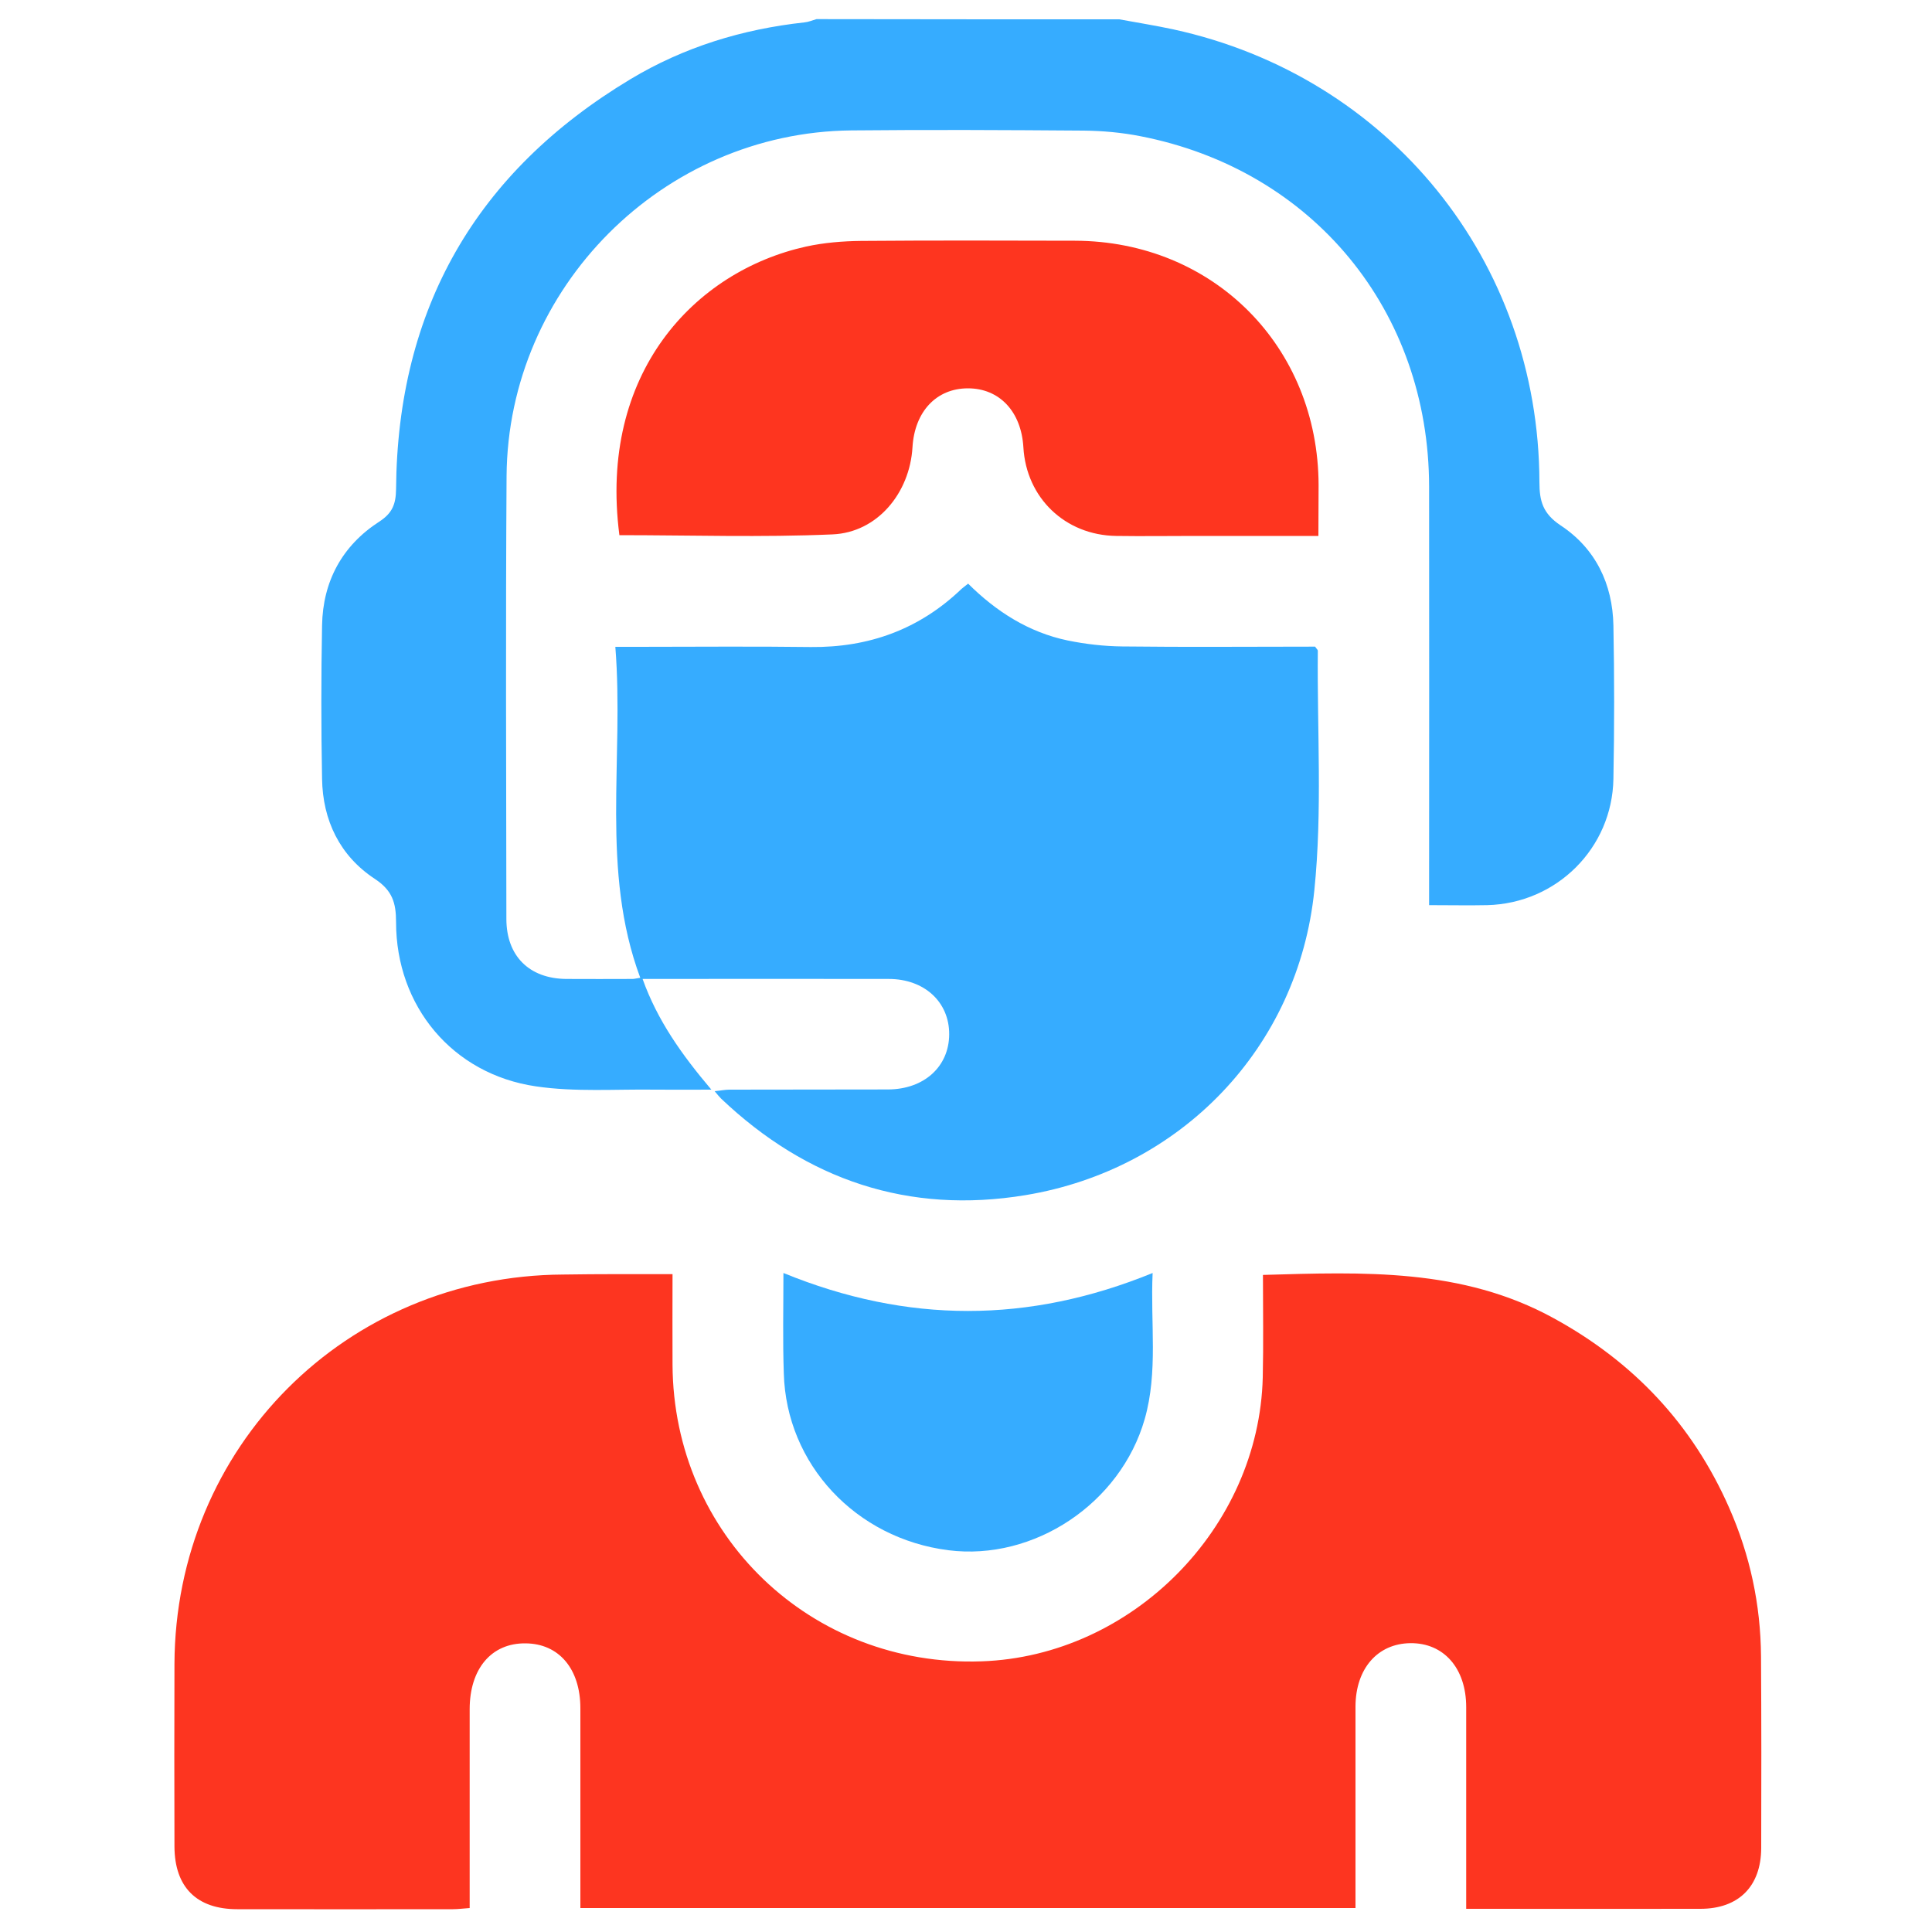 <svg width="60" height="60" viewBox="0 0 60 60" fill="none" xmlns="http://www.w3.org/2000/svg">
<path d="M34.758 0.6C35.316 0.702 35.88 0.792 36.438 0.912C43.14 2.37 47.79 8.106 47.808 14.97C47.808 15.564 47.916 15.948 48.462 16.314C49.548 17.028 50.082 18.132 50.106 19.428C50.136 21.012 50.136 22.596 50.106 24.186C50.07 26.34 48.342 28.056 46.188 28.11C45.618 28.122 45.042 28.11 44.382 28.11C44.382 27.87 44.382 27.648 44.382 27.432C44.382 23.328 44.388 19.218 44.382 15.114C44.376 9.654 40.776 5.274 35.418 4.23C34.842 4.116 34.242 4.062 33.654 4.056C31.248 4.038 28.842 4.026 26.436 4.05C20.586 4.11 15.774 8.928 15.732 14.784C15.702 19.368 15.72 23.952 15.726 28.536C15.726 29.688 16.434 30.39 17.58 30.402C18.27 30.408 18.954 30.402 19.644 30.402C19.698 30.402 19.758 30.384 19.884 30.366C18.642 27.03 19.386 23.568 19.11 20.088C19.392 20.088 19.596 20.088 19.794 20.088C21.588 20.088 23.388 20.07 25.182 20.094C26.988 20.112 28.554 19.542 29.862 18.288C29.916 18.24 29.976 18.198 30.066 18.126C30.942 18.996 31.95 19.638 33.156 19.89C33.714 20.004 34.29 20.07 34.854 20.076C36.858 20.1 38.862 20.082 40.842 20.082C40.884 20.148 40.926 20.178 40.926 20.208C40.902 22.692 41.07 25.188 40.818 27.648C40.32 32.544 36.672 36.318 31.848 37.116C28.218 37.716 25.056 36.648 22.392 34.116C22.338 34.062 22.29 34.002 22.194 33.888C22.38 33.87 22.518 33.84 22.656 33.84C24.3 33.834 25.944 33.84 27.582 33.834C28.698 33.828 29.472 33.126 29.478 32.124C29.484 31.122 28.71 30.402 27.6 30.402C25.08 30.396 22.56 30.402 19.956 30.402C20.418 31.692 21.168 32.748 22.092 33.84C21.444 33.84 20.904 33.846 20.358 33.84C19.116 33.822 17.862 33.918 16.644 33.738C14.052 33.36 12.3 31.248 12.3 28.638C12.3 28.038 12.186 27.654 11.64 27.294C10.554 26.58 10.02 25.476 10.002 24.18C9.972 22.596 9.972 21.006 10.002 19.422C10.026 18.054 10.626 16.944 11.778 16.2C12.186 15.936 12.294 15.654 12.3 15.192C12.342 9.594 14.784 5.34 19.578 2.46C21.234 1.464 23.052 0.906 24.978 0.696C25.11 0.684 25.23 0.63 25.356 0.594C28.488 0.6 31.626 0.6 34.758 0.6Z" fill="#36ACFF"/>
<path d="M20.886 39.57C20.886 40.554 20.88 41.466 20.886 42.378C20.91 47.676 25.182 51.78 30.486 51.594C35.154 51.432 39.102 47.454 39.216 42.774C39.24 41.73 39.222 40.68 39.222 39.594C42.342 39.504 45.402 39.378 48.24 40.932C50.724 42.288 52.56 44.232 53.7 46.824C54.348 48.294 54.678 49.83 54.69 51.438C54.702 53.424 54.702 55.41 54.696 57.396C54.69 58.584 53.994 59.28 52.806 59.28C50.532 59.286 48.258 59.28 45.99 59.28C45.858 59.28 45.732 59.28 45.534 59.28C45.534 59.034 45.534 58.83 45.534 58.632C45.534 56.76 45.534 54.888 45.534 53.016C45.534 51.81 44.838 51.018 43.8 51.03C42.78 51.042 42.102 51.822 42.096 52.992C42.096 54.864 42.096 56.736 42.096 58.608C42.096 58.812 42.096 59.016 42.096 59.256C34.068 59.256 26.094 59.256 18.024 59.256C18.024 59.064 18.024 58.866 18.024 58.668C18.024 56.796 18.024 54.924 18.024 53.052C18.024 51.828 17.358 51.042 16.32 51.036C15.264 51.024 14.586 51.822 14.586 53.082C14.586 55.122 14.586 57.168 14.586 59.256C14.394 59.268 14.232 59.292 14.07 59.292C11.838 59.292 9.6 59.298 7.368 59.292C6.108 59.292 5.424 58.608 5.418 57.348C5.412 55.458 5.412 53.568 5.418 51.678C5.442 44.934 10.752 39.618 17.49 39.582C18.594 39.564 19.698 39.57 20.886 39.57Z" fill="#FD3520"/>
<path d="M40.944 16.644C39.63 16.644 38.376 16.644 37.122 16.644C36.3 16.644 35.478 16.656 34.662 16.644C33.078 16.62 31.872 15.462 31.782 13.89C31.716 12.78 31.038 12.06 30.06 12.06C29.082 12.06 28.404 12.78 28.338 13.89C28.254 15.306 27.252 16.536 25.854 16.596C23.652 16.692 21.438 16.62 19.236 16.62C18.582 11.598 21.564 8.424 25.038 7.656C25.59 7.536 26.172 7.488 26.742 7.482C28.956 7.464 31.17 7.47 33.384 7.476C37.68 7.488 40.938 10.758 40.95 15.066C40.95 15.564 40.944 16.056 40.944 16.644Z" fill="#FE351F"/>
<path d="M24.33 39.534C28.176 41.106 31.944 41.106 35.796 39.534C35.724 41.094 35.97 42.6 35.55 44.07C34.8 46.692 32.112 48.48 29.454 48.144C26.574 47.778 24.42 45.474 24.342 42.654C24.306 41.634 24.33 40.626 24.33 39.534Z" fill="#36ACFF"/>
</svg>
